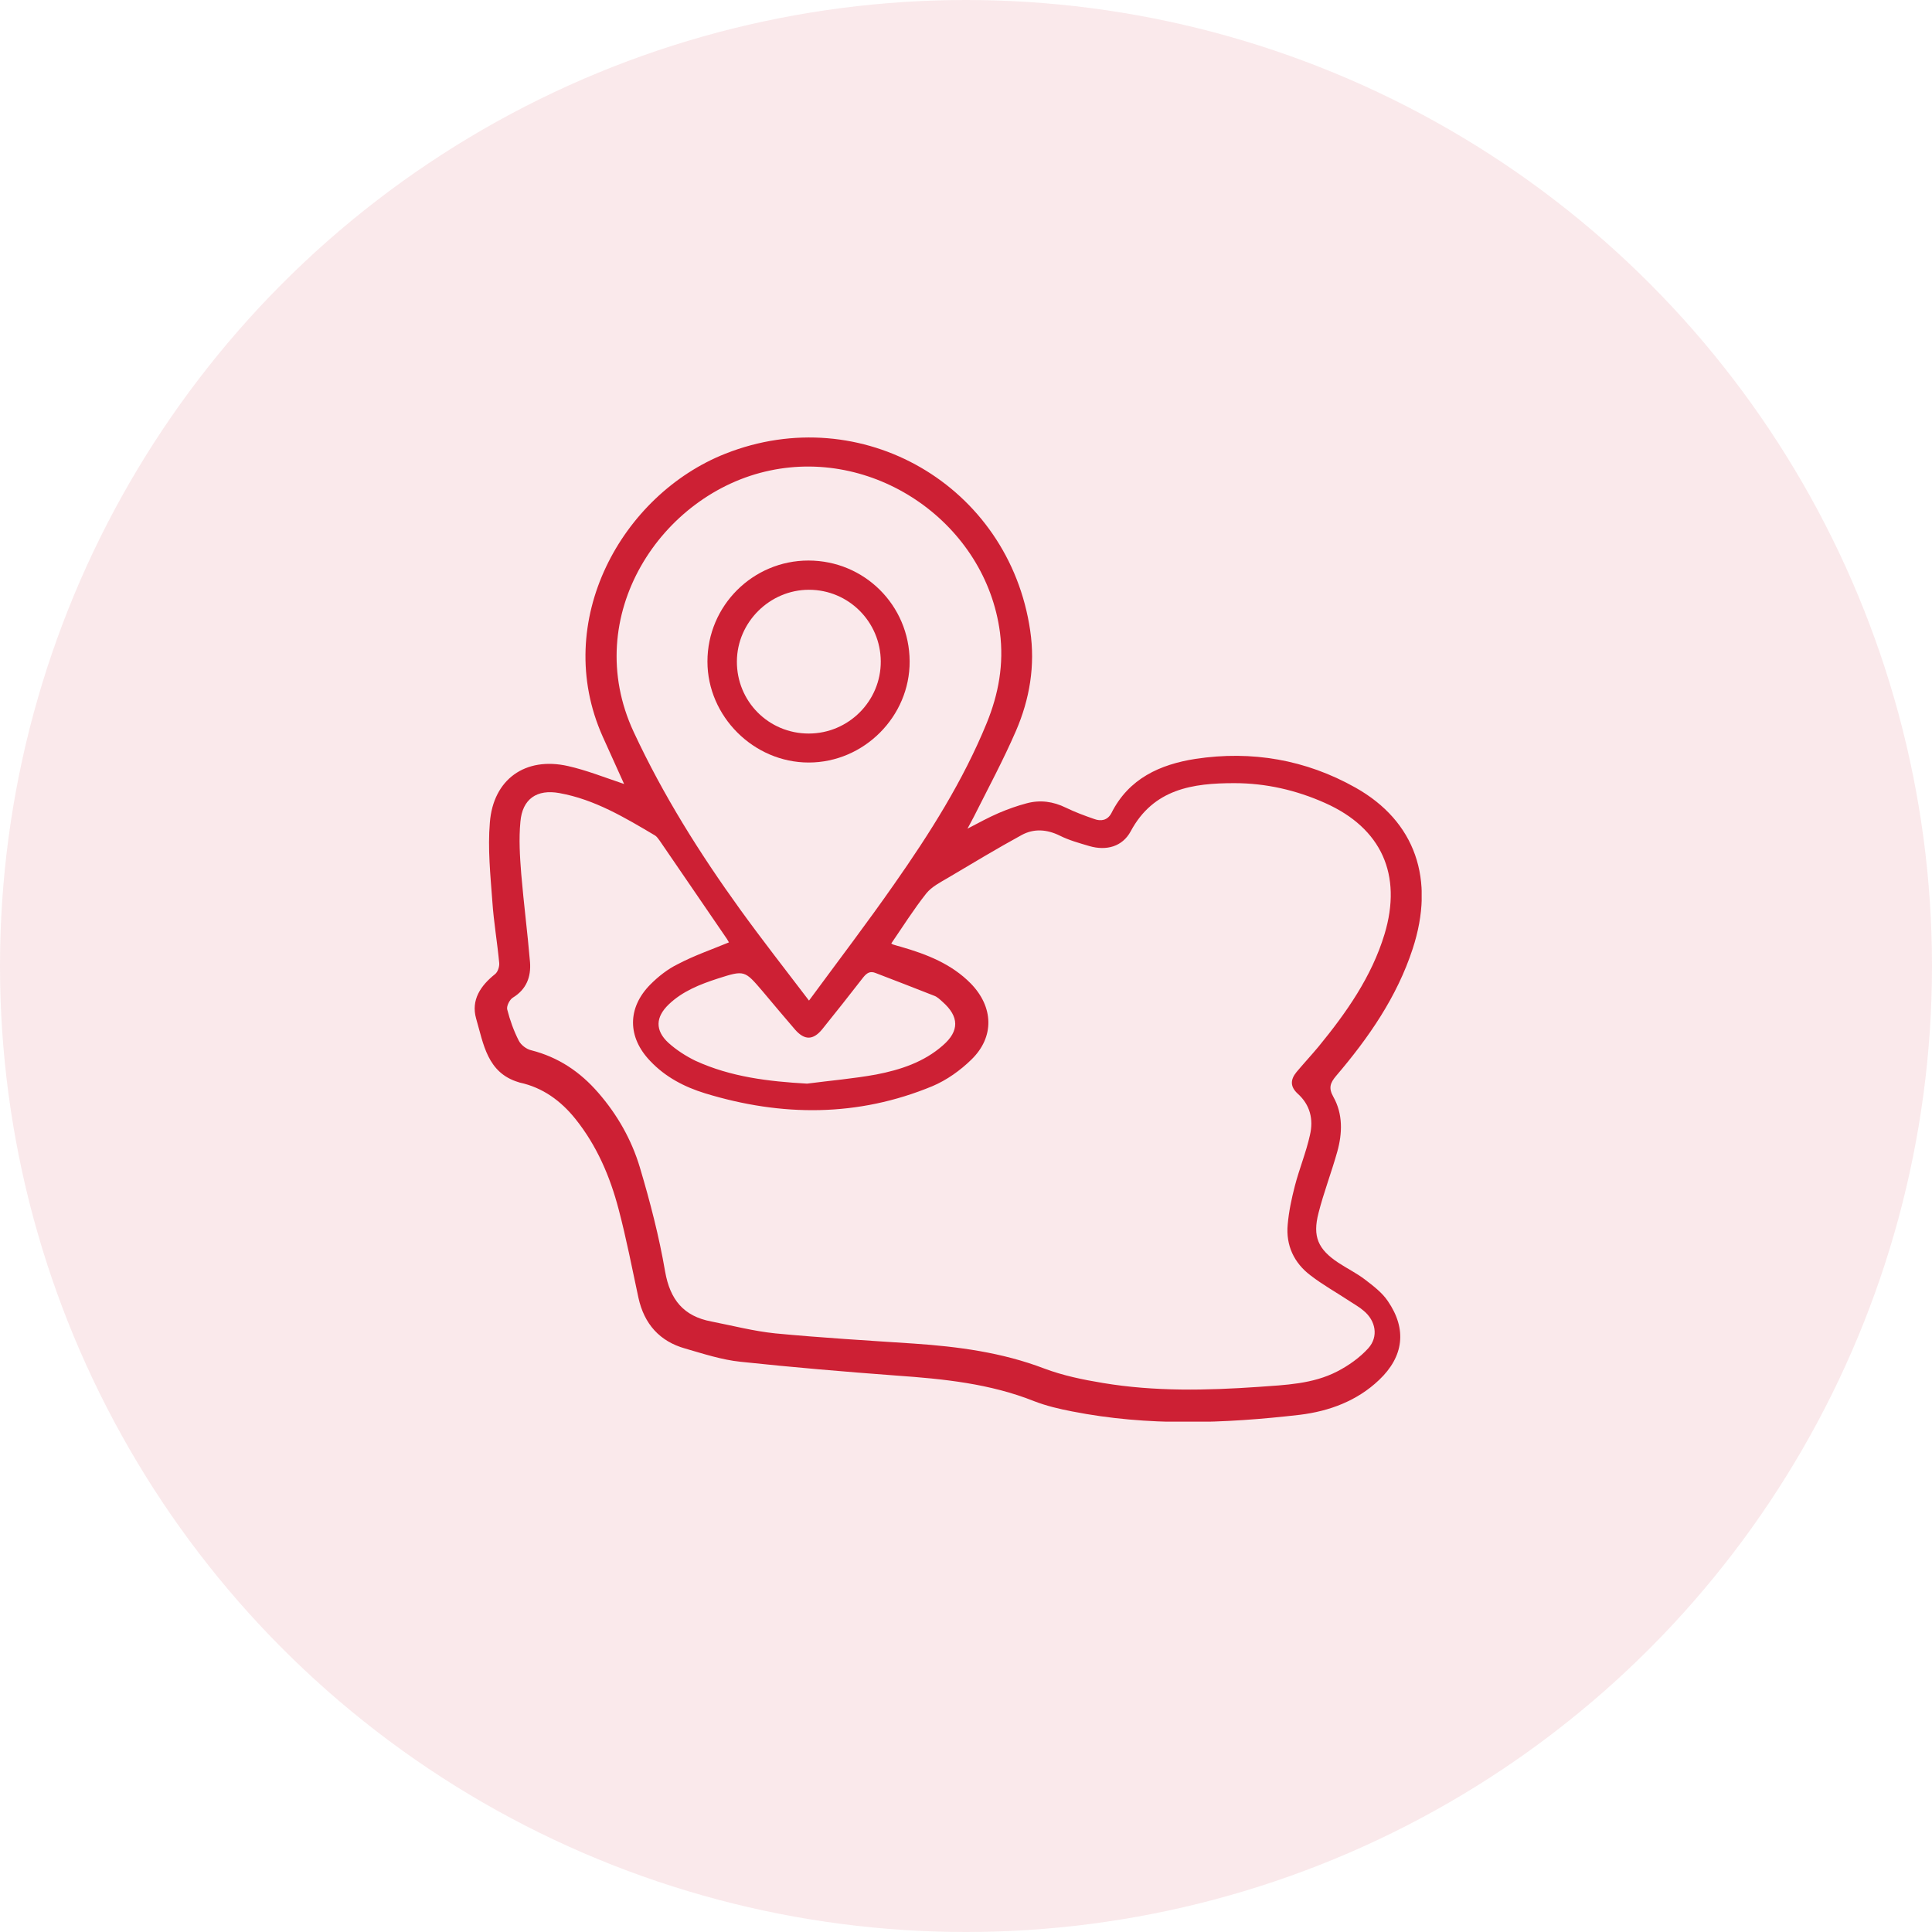 <svg width="53" height="53" viewBox="0 0 53 53" fill="none" xmlns="http://www.w3.org/2000/svg">
<circle opacity="0.1" cx="26.5" cy="26.5" r="26.5" fill="#CD2034"/>
<g clip-path="url(#clip0_5108_3022)">
<path d="M17.121 21.507C16.933 21.091 16.736 20.652 16.533 20.205C15.121 17.041 17.061 13.567 19.899 12.446C23.627 10.97 27.68 13.317 28.261 17.298C28.404 18.26 28.246 19.183 27.869 20.054C27.521 20.856 27.106 21.628 26.714 22.408C26.669 22.498 26.616 22.589 26.54 22.733C26.857 22.567 27.121 22.423 27.401 22.302C27.65 22.196 27.906 22.105 28.163 22.037C28.533 21.938 28.887 21.984 29.242 22.158C29.491 22.279 29.755 22.377 30.019 22.468C30.201 22.536 30.382 22.506 30.487 22.309C30.963 21.356 31.823 20.97 32.797 20.818C34.344 20.584 35.823 20.841 37.182 21.605C38.827 22.529 39.378 24.126 38.752 26.033C38.321 27.351 37.544 28.471 36.653 29.515C36.487 29.712 36.442 29.848 36.578 30.091C36.842 30.56 36.827 31.09 36.684 31.597C36.525 32.165 36.314 32.71 36.17 33.277C36.004 33.921 36.155 34.269 36.714 34.64C36.955 34.799 37.219 34.928 37.446 35.102C37.672 35.276 37.914 35.457 38.072 35.692C38.601 36.464 38.51 37.213 37.831 37.857C37.227 38.432 36.465 38.712 35.665 38.811C33.582 39.053 31.491 39.129 29.416 38.72C29.061 38.652 28.706 38.568 28.374 38.44C27.159 37.955 25.884 37.827 24.593 37.736C23.167 37.63 21.74 37.509 20.314 37.357C19.801 37.304 19.295 37.138 18.797 36.994C18.095 36.797 17.672 36.32 17.514 35.601C17.34 34.791 17.182 33.974 16.97 33.171C16.736 32.278 16.374 31.43 15.786 30.696C15.386 30.197 14.887 29.833 14.253 29.697C14.246 29.697 14.238 29.689 14.231 29.689C13.363 29.432 13.265 28.637 13.061 27.941C12.918 27.434 13.182 27.04 13.582 26.722C13.657 26.662 13.703 26.518 13.695 26.419C13.642 25.852 13.544 25.292 13.506 24.724C13.453 24.005 13.378 23.278 13.438 22.567C13.529 21.378 14.412 20.75 15.582 21.015C16.087 21.128 16.601 21.333 17.121 21.507ZM19.997 25.852C19.989 25.837 19.967 25.799 19.944 25.761C19.325 24.86 18.714 23.959 18.095 23.059C18.057 23.006 18.019 22.953 17.974 22.922C17.144 22.43 16.314 21.931 15.348 21.757C14.729 21.643 14.329 21.916 14.276 22.544C14.231 23.013 14.261 23.498 14.299 23.975C14.367 24.785 14.472 25.587 14.54 26.397C14.57 26.798 14.442 27.139 14.072 27.366C13.982 27.419 13.891 27.6 13.914 27.691C13.989 27.986 14.095 28.282 14.231 28.547C14.291 28.668 14.442 28.781 14.57 28.811C15.318 29.001 15.914 29.402 16.412 29.977C16.933 30.575 17.325 31.264 17.552 32.021C17.831 32.959 18.08 33.913 18.246 34.882C18.382 35.654 18.752 36.108 19.514 36.252C20.095 36.366 20.676 36.517 21.265 36.578C22.533 36.699 23.801 36.774 25.069 36.858C26.284 36.941 27.484 37.1 28.638 37.539C29.159 37.736 29.71 37.849 30.261 37.94C31.672 38.175 33.099 38.145 34.525 38.046C35.257 37.993 36.012 37.97 36.684 37.622C36.993 37.463 37.303 37.244 37.536 36.986C37.823 36.668 37.74 36.229 37.408 35.957C37.287 35.851 37.144 35.775 37.008 35.684C36.653 35.45 36.284 35.245 35.952 34.988C35.499 34.647 35.272 34.163 35.325 33.595C35.355 33.239 35.431 32.884 35.521 32.535C35.642 32.066 35.831 31.612 35.936 31.135C36.035 30.711 35.944 30.31 35.597 30C35.393 29.811 35.393 29.621 35.567 29.409C35.763 29.175 35.974 28.948 36.17 28.713C36.933 27.782 37.627 26.798 37.982 25.625C38.472 23.997 37.899 22.718 36.352 22.029C35.559 21.674 34.721 21.484 33.861 21.484C32.729 21.484 31.642 21.636 31.016 22.809C30.789 23.225 30.352 23.346 29.884 23.21C29.604 23.127 29.325 23.051 29.069 22.922C28.714 22.748 28.359 22.726 28.027 22.907C27.348 23.278 26.684 23.679 26.019 24.073C25.801 24.202 25.559 24.323 25.408 24.512C25.061 24.951 24.767 25.42 24.45 25.882C24.472 25.897 24.487 25.905 24.503 25.912C24.57 25.935 24.638 25.95 24.714 25.973C25.423 26.177 26.102 26.442 26.631 26.98C27.257 27.623 27.287 28.448 26.646 29.069C26.344 29.364 25.974 29.629 25.582 29.795C23.536 30.643 21.446 30.636 19.34 29.992C18.774 29.818 18.253 29.546 17.838 29.107C17.212 28.456 17.204 27.653 17.838 27.01C18.057 26.79 18.314 26.586 18.593 26.45C19.038 26.215 19.521 26.049 19.997 25.852ZM22.193 27.449C23.001 26.351 23.785 25.322 24.525 24.262C25.506 22.862 26.419 21.424 27.069 19.834C27.393 19.039 27.544 18.222 27.431 17.344C27.038 14.384 24.057 12.287 21.121 12.908C18.148 13.529 15.899 16.897 17.386 20.084C18.193 21.817 19.197 23.414 20.306 24.951C20.902 25.776 21.529 26.578 22.193 27.449ZM22.14 29.727C22.774 29.644 23.408 29.591 24.035 29.477C24.699 29.349 25.348 29.137 25.869 28.675C26.321 28.282 26.314 27.888 25.861 27.487C25.785 27.419 25.71 27.343 25.619 27.313C25.084 27.101 24.548 26.896 24.019 26.692C23.869 26.631 23.778 26.692 23.68 26.813C23.31 27.29 22.933 27.767 22.555 28.236C22.306 28.539 22.072 28.539 21.816 28.251C21.514 27.903 21.219 27.547 20.925 27.199C20.427 26.616 20.427 26.609 19.695 26.843C19.204 27.002 18.721 27.192 18.344 27.555C17.982 27.903 17.967 28.266 18.336 28.607C18.555 28.804 18.812 28.97 19.076 29.099C20.05 29.546 21.084 29.667 22.14 29.727Z" fill="#CD2034"/>
<path d="M22.177 15.377C23.709 15.377 24.947 16.603 24.954 18.14C24.962 19.653 23.702 20.918 22.185 20.918C20.675 20.918 19.407 19.653 19.407 18.147C19.407 16.618 20.652 15.377 22.177 15.377ZM22.185 20.123C23.279 20.123 24.169 19.23 24.162 18.14C24.154 17.057 23.279 16.179 22.192 16.179C21.12 16.179 20.222 17.065 20.215 18.14C20.207 19.237 21.083 20.123 22.185 20.123Z" fill="#CD2034"/>
</g>
<defs>
<clipPath id="clip0_5108_3022">
<rect width="26" height="27" fill="white" transform="translate(13 12)"/>
</clipPath>
</defs>
</svg>
